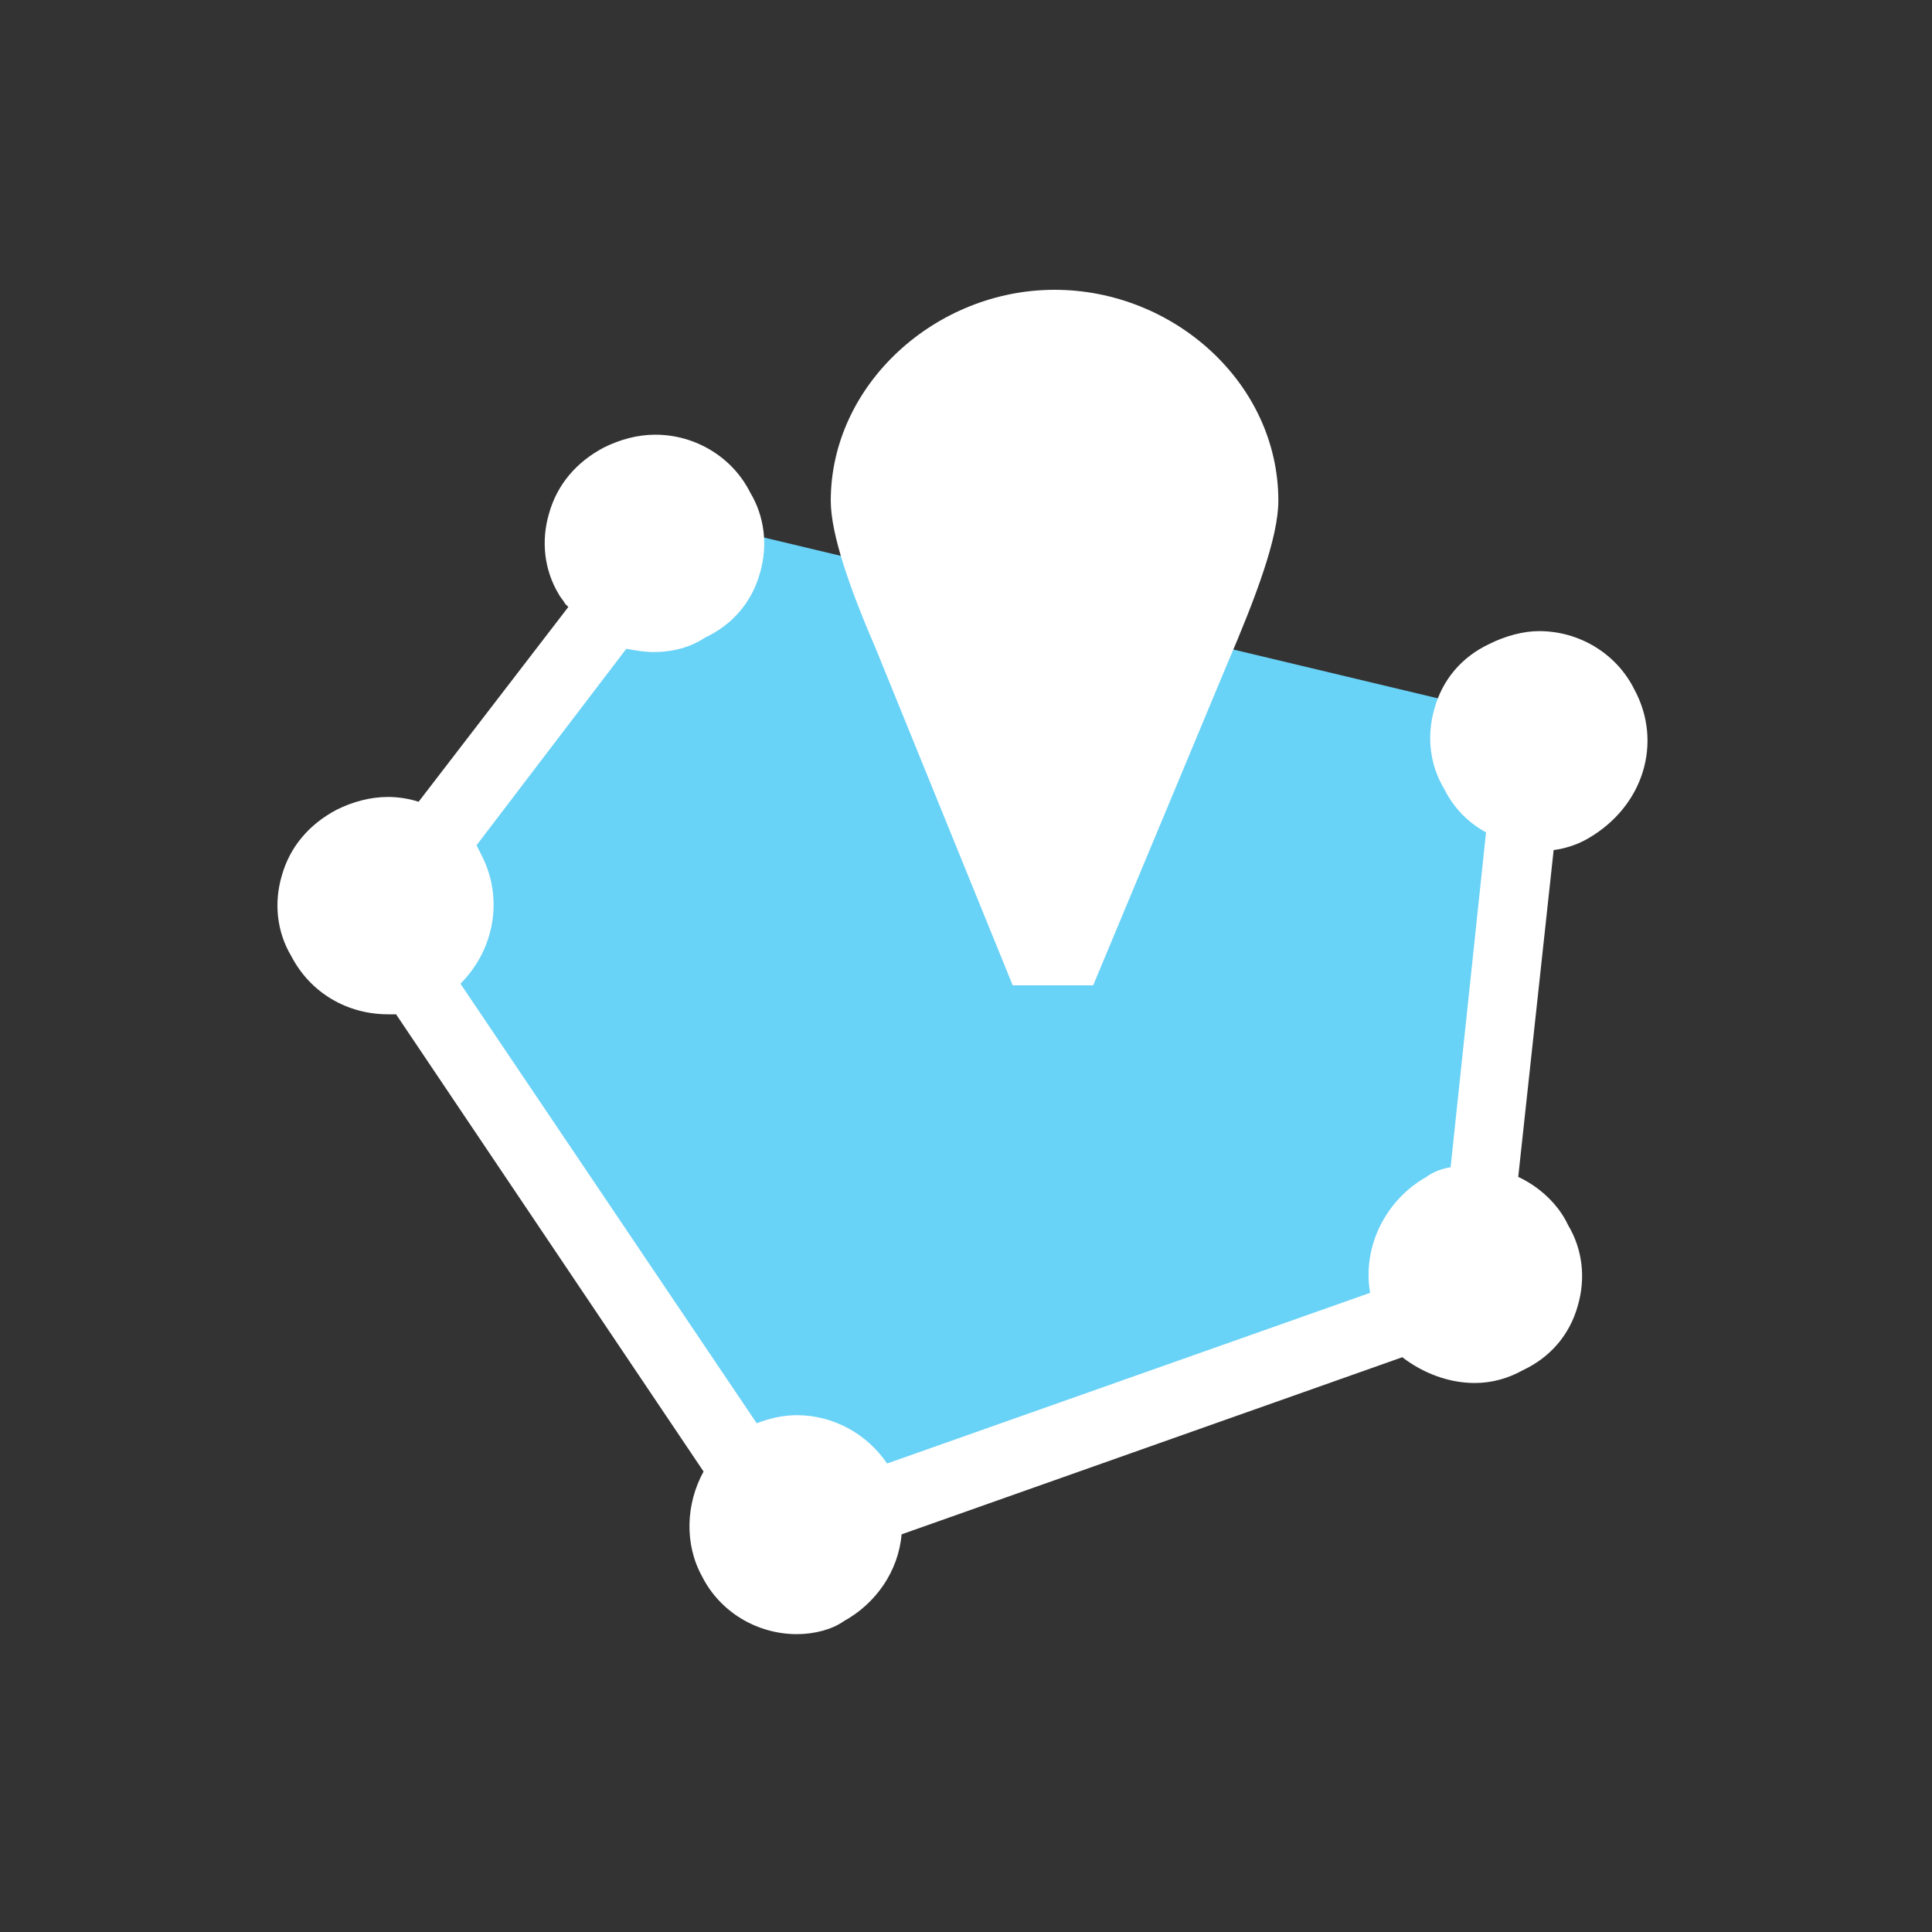 <?xml version="1.0" encoding="utf-8"?>
<!-- Generator: Adobe Illustrator 23.0.0, SVG Export Plug-In . SVG Version: 6.00 Build 0)  -->
<svg version="1.1" id="Layer_1" xmlns="http://www.w3.org/2000/svg" xmlns:xlink="http://www.w3.org/1999/xlink" x="0px" y="0px"
	 width="120px" height="120px" viewBox="0 0 120 120" style="enable-background:new 0 0 120 120;" xml:space="preserve">
<rect x="0" y="0" width="120" height="120" fill="#333333" stroke="none"/>
<style type="text/css">
	.st0{display:none;fill:none;stroke:#FFFFFF;stroke-width:6.68;stroke-miterlimit:10;}
	.st1{fill:#69D2F7;}
	.st2{fill:#FFFFFF;}
</style>
<path class="st0" d="M194.5,19c8,0,15.6,3.1,21.3,8.8s8.8,13.3,8.8,21.3"/>
<g>
	<g>
		<path class="st1" d="M95.7,44.9L42.9,32.3L39,36.1l-14.4,20l0.2,2.4L48.4,94l4.5-0.6l38.6-13.2L95.7,44.9z"/>
		<path class="st2" d="M49.5,101.5c-2.5,0-4.8-1.4-5.9-3.6c-1.1-2-1-4.5,0.1-6.5L24.6,63c-0.2,0-0.3,0-0.5,0c-2.5,0-4.8-1.3-6-3.6
			c-0.9-1.5-1.1-3.3-0.6-5c0.5-1.8,1.7-3.2,3.4-4.1c1-0.5,2.1-0.8,3.2-0.8c0.6,0,1.3,0.1,1.9,0.3l9.3-12.1c-0.1-0.1-0.1-0.1-0.2-0.2
			c-0.1-0.2-0.3-0.4-0.4-0.6c-0.9-1.5-1.1-3.3-0.6-5c0.5-1.8,1.7-3.2,3.4-4.1c1-0.5,2.1-0.8,3.2-0.8c2.5,0,4.8,1.4,5.9,3.6
			c0.9,1.5,1.1,3.3,0.6,5c-0.5,1.8-1.7,3.2-3.4,4c-0.9,0.6-2,0.9-3.2,0.9c-0.6,0-1.1-0.1-1.7-0.2l-9.3,12.2c0.1,0.2,0.2,0.4,0.3,0.6
			c1.4,2.7,0.8,5.9-1.3,8L47,88.4c0.8-0.3,1.6-0.5,2.5-0.5c2.2,0,4.3,1.1,5.6,3l30-10.6c-0.5-2.9,1-5.8,3.5-7.2
			c0.4-0.3,0.9-0.5,1.5-0.6l2.2-20.8c-1.1-0.6-2-1.5-2.6-2.7c-0.9-1.5-1.1-3.3-0.6-5c0.5-1.8,1.7-3.2,3.4-4c1-0.5,2.1-0.8,3.1-0.8
			c2.5,0,4.8,1.4,5.9,3.6c1.8,3.3,0.6,7.3-2.9,9.3c-0.7,0.4-1.4,0.6-2.1,0.7l-2.2,20.3c1.3,0.6,2.5,1.7,3.1,3c0.9,1.5,1.1,3.3,0.6,5
			c-0.5,1.8-1.7,3.2-3.4,4c-0.9,0.5-1.9,0.8-3,0.8l0,0c-1.6,0-3.2-0.6-4.5-1.6L56,95.3c-0.2,2.3-1.6,4.3-3.6,5.4
			C51.7,101.2,50.6,101.5,49.5,101.5z"/>
		<path class="st2" d="M101.4,43c-1.6-3.1-5.4-4.2-8.4-2.6c-3.1,1.6-4.3,5.4-2.6,8.4c0.6,1.2,1.5,2.1,2.7,2.6l-2.3,21.5
			c-0.6,0.1-1.2,0.3-1.7,0.6c-2.6,1.4-3.8,4.4-3.2,7.1L55.1,91.5c-1.6-2.8-5.1-3.9-8-2.5L28.2,61c2.2-1.9,2.8-5,1.5-7.6
			c-0.2-0.3-0.4-0.6-0.5-0.9l9.7-12.7c1.5,0.5,3.3,0.4,4.8-0.5c3.1-1.6,4.3-5.4,2.6-8.4c-1.6-3.1-5.4-4.3-8.4-2.6
			c-3.1,1.6-4.3,5.4-2.6,8.4c0.2,0.4,0.5,0.7,0.7,1.1l-9.7,12.6c-1.6-0.5-3.4-0.5-5.1,0.4c-3.1,1.6-4.3,5.4-2.6,8.4
			c1.3,2.4,3.8,3.6,6.3,3.3l19.4,28.8c-1.2,1.8-1.4,4.3-0.3,6.3c1.6,3.1,5.4,4.3,8.4,2.6c2.1-1.1,3.3-3.1,3.4-5.3l31.7-11.2
			c1.9,1.7,4.8,2.3,7.2,1c3.1-1.6,4.3-5.4,2.6-8.4c-0.7-1.4-1.9-2.4-3.2-2.9l2.3-21.1c0.8-0.1,1.5-0.3,2.3-0.7
			C101.9,49.8,103.1,46.1,101.4,43z"/>
		<path class="st2" d="M62.9,61.2h5l8.3-19.9c1.8-4.2,3.2-7.9,3.2-10.2c0-7.3-6.5-13.1-13.9-13.1s-13.9,5.9-13.9,13.1
			c0,2.1,1.2,5.5,2.8,9.2L62.9,61.2z"/>
	</g>
</g>
</svg>
